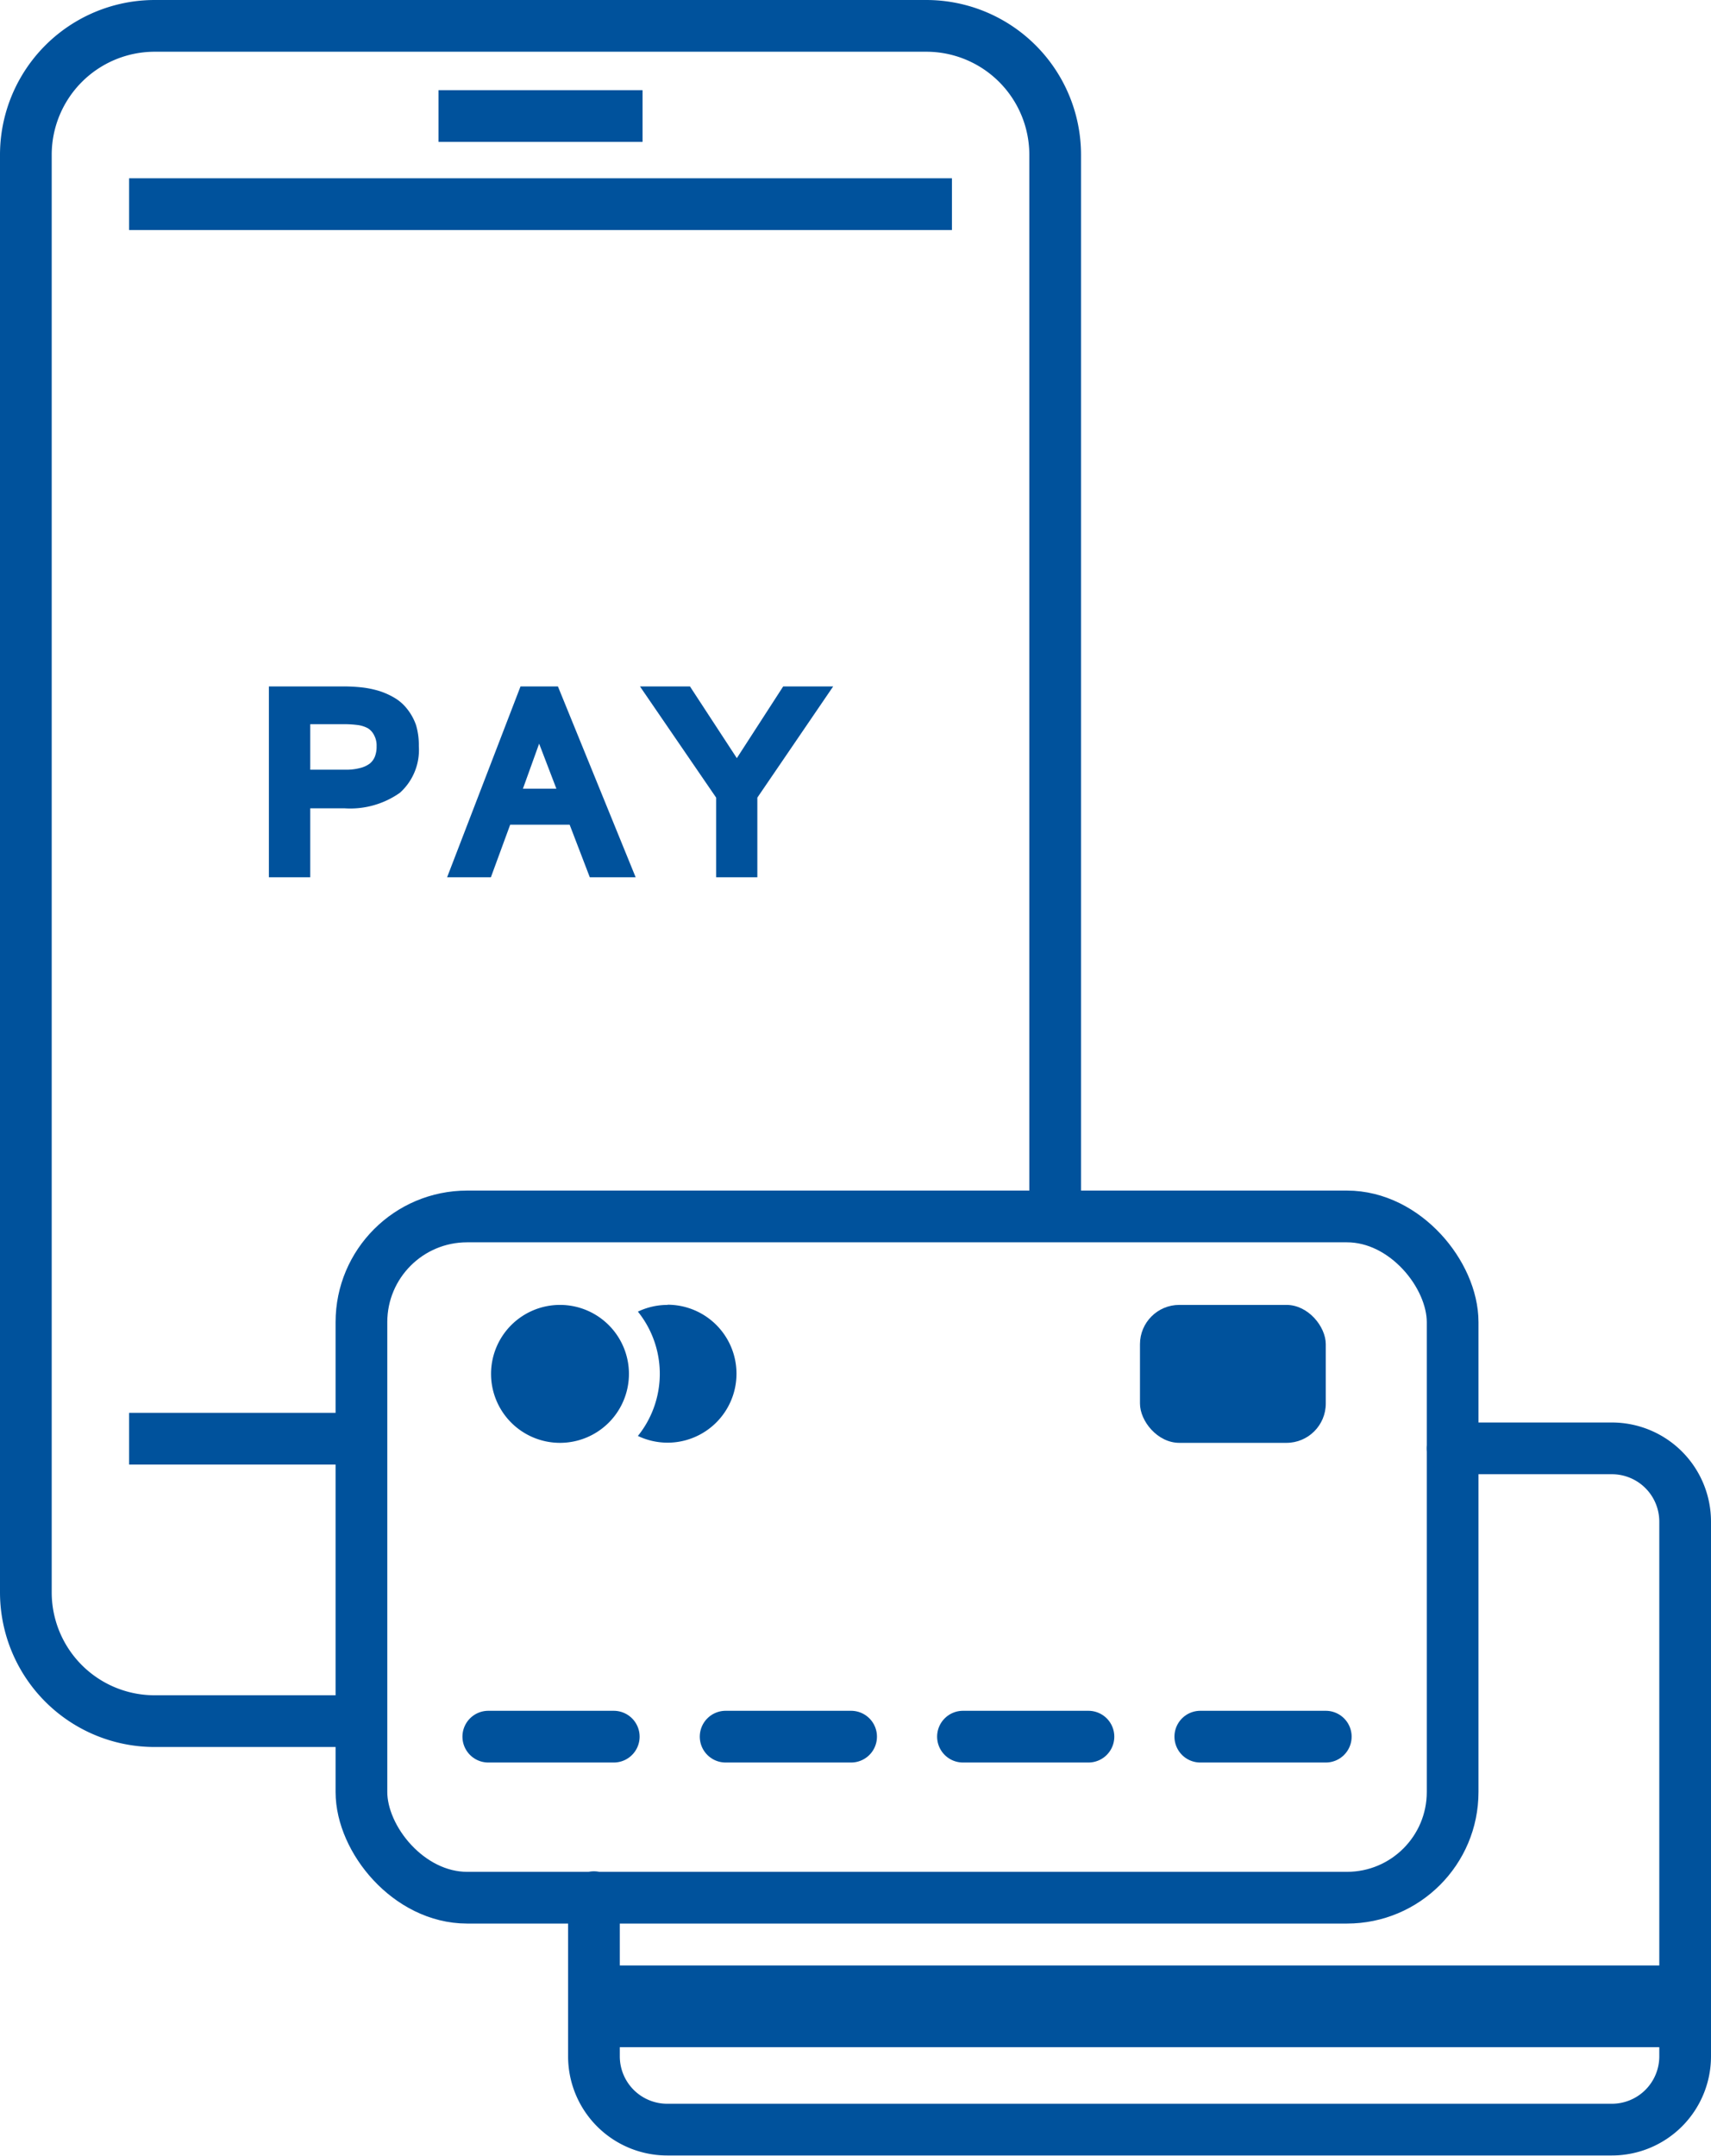 <svg xmlns="http://www.w3.org/2000/svg" width="99.27" height="125.04" viewBox="0 0 99.27 125.04"><defs><style>.aef0b2fd-3e9c-4de2-b5ae-7fc5a79c6a47,.e315aeea-8556-4cbf-8d06-558061383b08{fill:none;stroke:#00529c;stroke-width:3px;}.aef0b2fd-3e9c-4de2-b5ae-7fc5a79c6a47{stroke-miterlimit:10;}.fed715ca-3395-4f5b-b370-860bd4f8316b{fill:#00529c;}.e315aeea-8556-4cbf-8d06-558061383b08{stroke-linecap:round;stroke-linejoin:round;}</style></defs><title>advantage_ico05</title><g id="b66ae061-38a7-471f-b6c9-1f618e963605" data-name="レイヤー 2"><g id="e3357f74-70c1-4cde-8399-3c8f0bc73765" data-name="テキスト"><line class="aef0b2fd-3e9c-4de2-b5ae-7fc5a79c6a47" x1="20.97" y1="83.44" x2="7.49" y2="83.44"/><line class="aef0b2fd-3e9c-4de2-b5ae-7fc5a79c6a47" x1="55.23" y1="11.84" x2="7.49" y2="11.84"/><path class="aef0b2fd-3e9c-4de2-b5ae-7fc5a79c6a47" d="M21,99.82H9A7.47,7.47,0,0,1,1.5,92.35V9A7.48,7.48,0,0,1,9,1.5H53.74A7.48,7.48,0,0,1,61.22,9V70.55"/><line class="aef0b2fd-3e9c-4de2-b5ae-7fc5a79c6a47" x1="25.44" y1="6.73" x2="37.28" y2="6.73"/><rect class="fed715ca-3395-4f5b-b370-860bd4f8316b" x="34.46" y="113.99" width="63.31" height="4.74"/><path class="fed715ca-3395-4f5b-b370-860bd4f8316b" d="M36.49,79.68a4,4,0,1,1-4-4A4,4,0,0,1,36.49,79.68Z"/><path class="fed715ca-3395-4f5b-b370-860bd4f8316b" d="M38.73,75.68a4,4,0,0,0-1.72.39,5.75,5.75,0,0,1,0,7.21,4,4,0,0,0,1.72.39,4,4,0,1,0,0-8Z"/><line class="e315aeea-8556-4cbf-8d06-558061383b08" x1="28.33" y1="100.72" x2="35.61" y2="100.72"/><line class="e315aeea-8556-4cbf-8d06-558061383b08" x1="42.1" y1="100.72" x2="49.38" y2="100.72"/><line class="e315aeea-8556-4cbf-8d06-558061383b08" x1="55.87" y1="100.72" x2="63.15" y2="100.72"/><line class="e315aeea-8556-4cbf-8d06-558061383b08" x1="69.64" y1="100.72" x2="76.92" y2="100.72"/><rect class="e315aeea-8556-4cbf-8d06-558061383b08" x="20.97" y="70.55" width="63.31" height="39.51" rx="6.13"/><path class="e315aeea-8556-4cbf-8d06-558061383b08" d="M84.28,84h9.24a4.25,4.25,0,0,1,4.25,4.26v31a4.25,4.25,0,0,1-4.25,4.25H38.71a4.25,4.25,0,0,1-4.25-4.25v-9.23"/><rect class="fed715ca-3395-4f5b-b370-860bd4f8316b" x="66.14" y="75.68" width="10.78" height="8" rx="2.28"/><path class="fed715ca-3395-4f5b-b370-860bd4f8316b" d="M23.64,41.14a2.63,2.63,0,0,0-.72-.65,4.34,4.34,0,0,0-.9-.41,5.7,5.7,0,0,0-1-.21,10,10,0,0,0-1.1-.06H15.6V50.88H18v-4h2a5,5,0,0,0,3.2-.9,3.34,3.34,0,0,0,1.1-2.71,4.08,4.08,0,0,0-.16-1.21A3.15,3.15,0,0,0,23.64,41.14Zm-1.93,1.51a1.25,1.25,0,0,1,.14.63,1.57,1.57,0,0,1-.1.6,1,1,0,0,1-.29.4,1.53,1.53,0,0,1-.56.26,3.18,3.18,0,0,1-.88.1H18V42h2a6.19,6.19,0,0,1,.76.05,1.71,1.71,0,0,1,.59.19A1,1,0,0,1,21.71,42.65Z"/><path class="fed715ca-3395-4f5b-b370-860bd4f8316b" d="M30.2,39.81,25.94,50.88h2.54l1.12-3.05h3.45l1.17,3.05h2.66L32.37,39.81Zm.14,5.93.94-2.61,1,2.61Z"/><polygon class="fed715ca-3395-4f5b-b370-860bd4f8316b" points="45.44 39.81 42.75 43.97 40.03 39.81 37.13 39.81 41.55 46.26 41.55 50.88 43.94 50.88 43.94 46.26 48.34 39.81 45.44 39.81"/></g></g></svg>